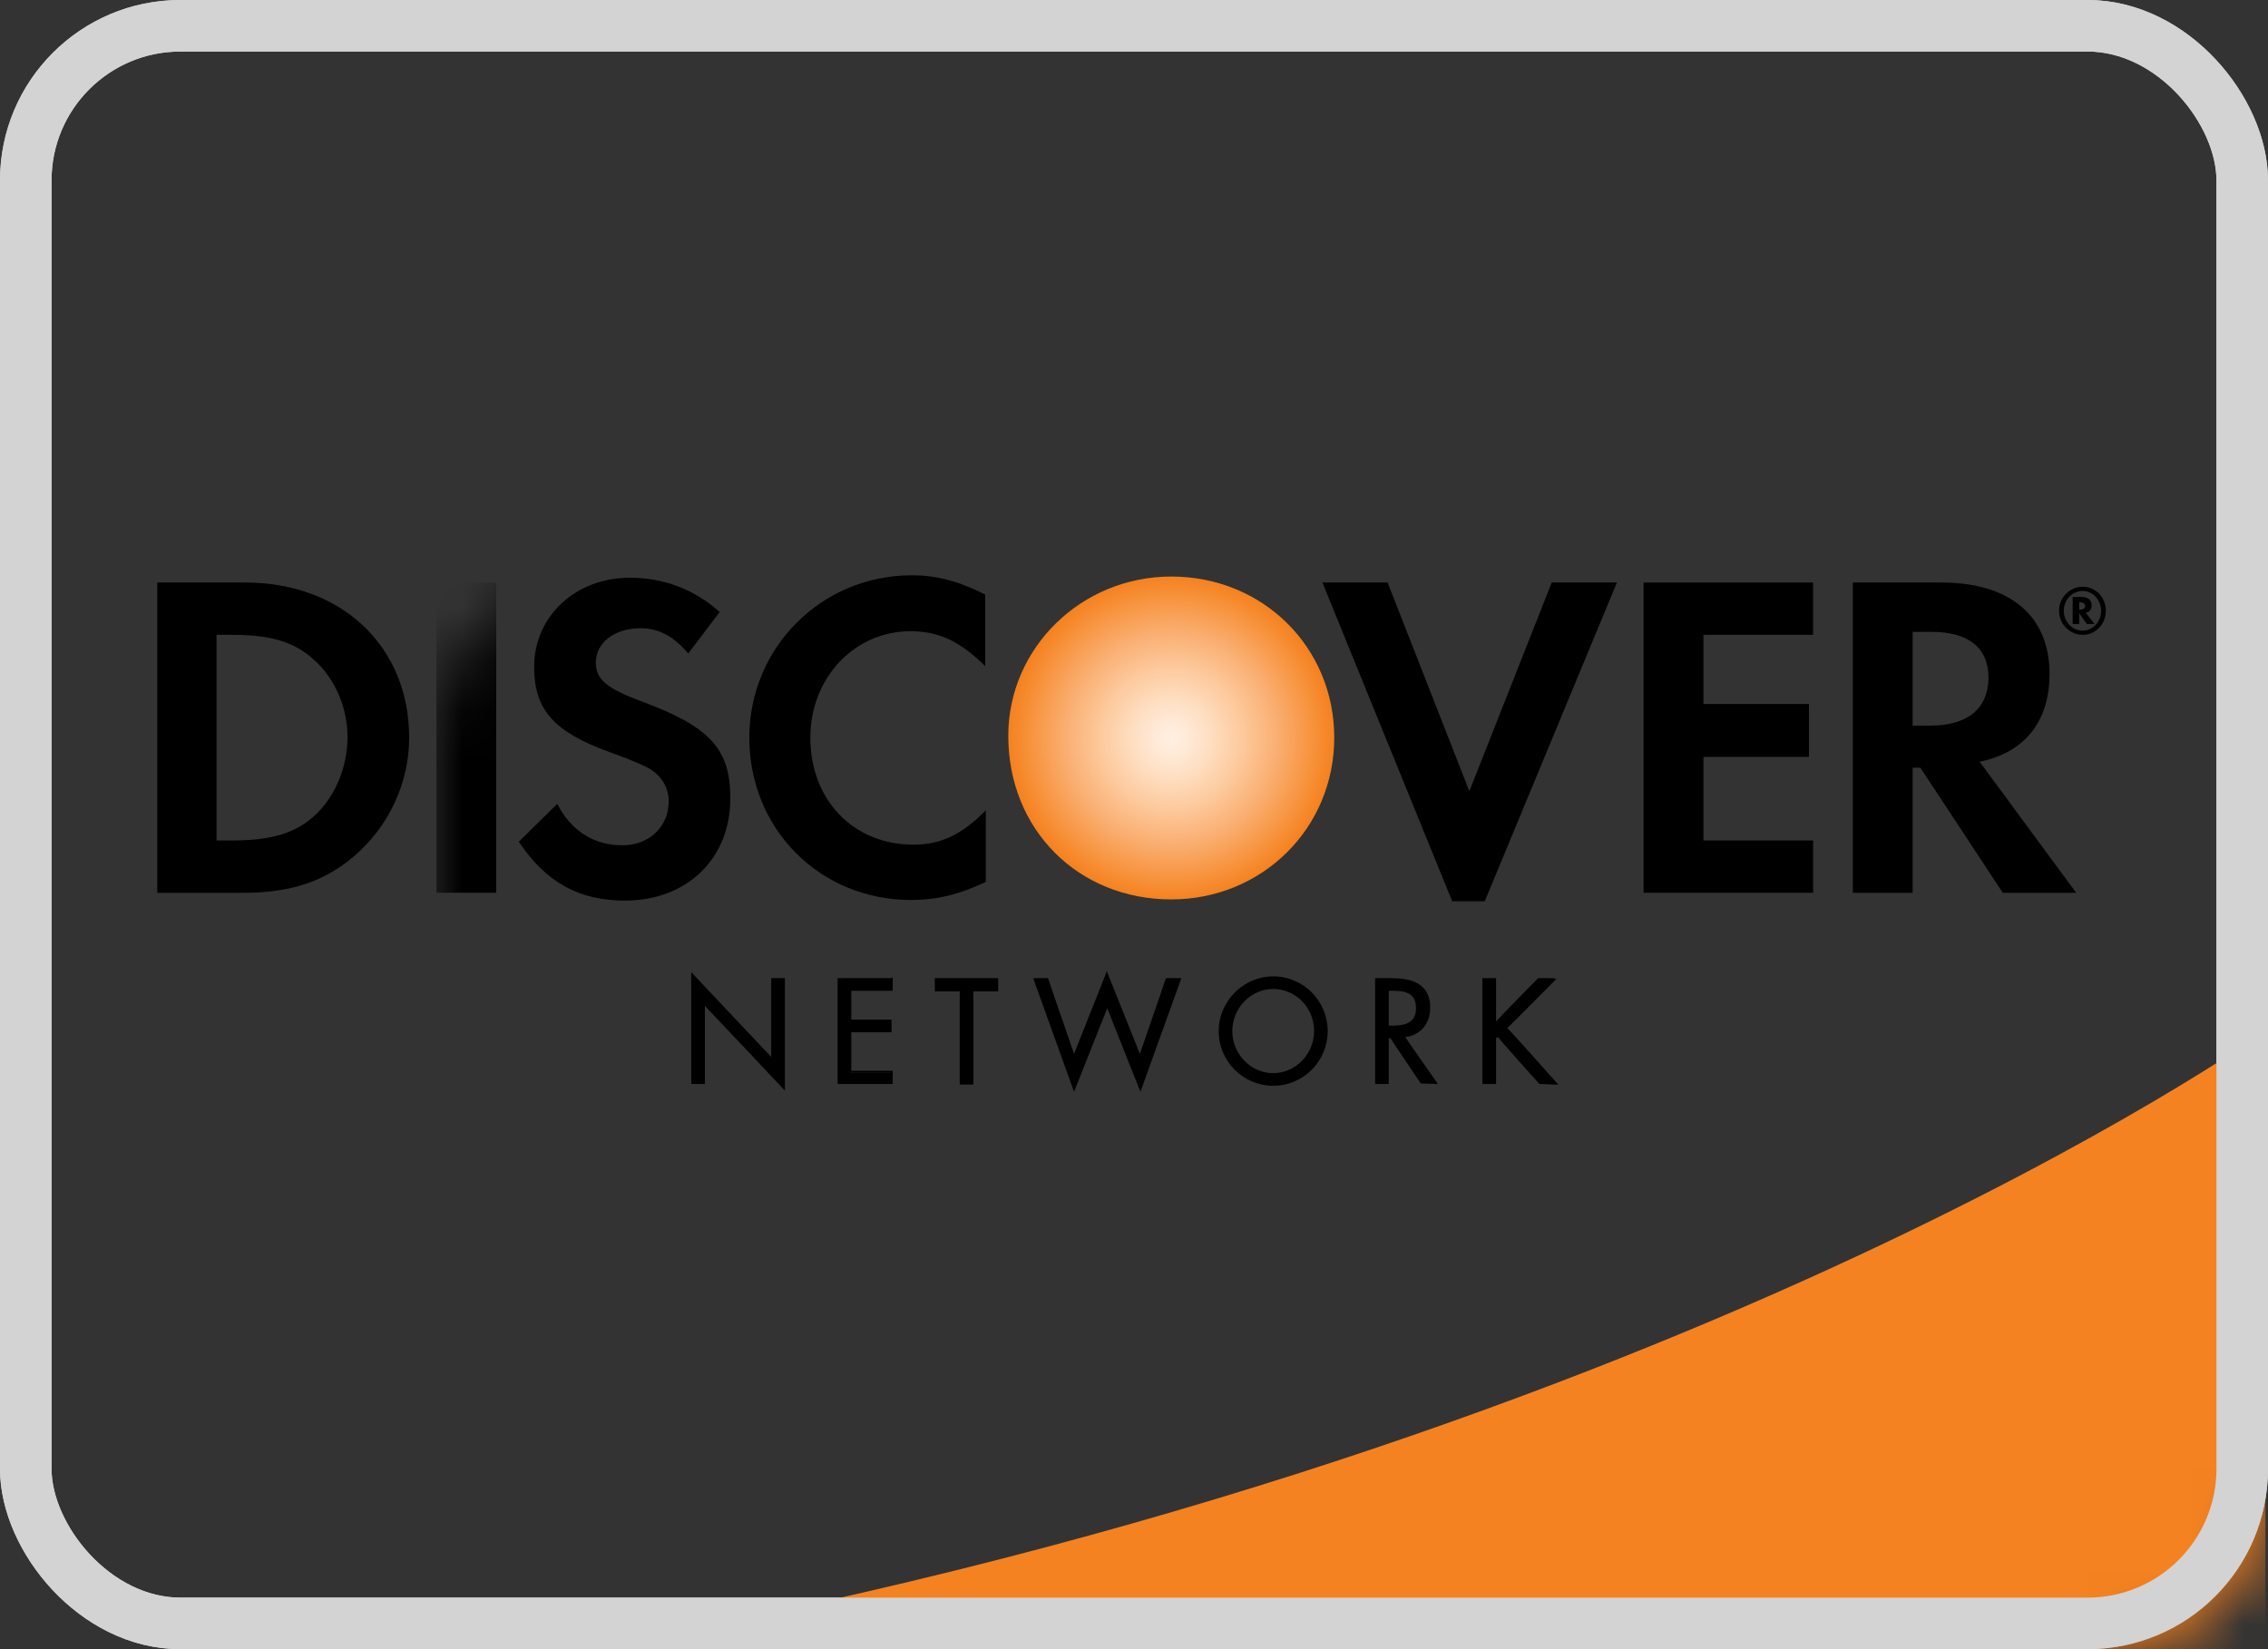 <svg xmlns="http://www.w3.org/2000/svg" xmlns:xlink="http://www.w3.org/1999/xlink" width="44" height="32" viewBox="0 0 44 32">
  <rect x="0" y="0" width="44" height="32" fill="#333333" stroke="none"/>
  <defs>
    <rect id="discover-a" width="44" height="32" rx="3"/>
    <rect id="discover-c" width="44" height="32" rx="3"/>
    <radialGradient id="discover-d" cx="49.993%" cy="50.133%" r="49.915%" fx="49.993%" fy="50.133%" gradientTransform="matrix(.991 0 0 1 .005 0)">
      <stop offset=".562%" stop-color="#FFEFE1"/>
      <stop offset="9.682%" stop-color="#FFEAD8"/>
      <stop offset="24.56%" stop-color="#FEDEC1"/>
      <stop offset="43.37%" stop-color="#FDCA9E"/>
      <stop offset="65.34%" stop-color="#FAAF72"/>
      <stop offset="89.71%" stop-color="#F79038"/>
      <stop offset="100%" stop-color="#F58220"/>
    </radialGradient>
  </defs>
  <g fill="none" fill-rule="evenodd">
    <mask id="discover-b" fill="#fff">
      <use xlink:href="#discover-a"/>
    </mask>
    <rect width="43" height="31" x=".5" y=".5" stroke="#D3D3D3" rx="3"/>
    <path fill="#F58220" fill-rule="nonzero" d="M43.951,20 C43.951,20 32.316,28.33 11,32.063 L43.951,32.063 L43.951,20 Z" mask="url(#discover-b)"/>
    <mask id="discover-e" fill="#fff">
      <use xlink:href="#discover-c"/>
    </mask>
    <rect width="43" height="31" x=".5" y=".5" stroke="#D3D3D3" rx="3"/>
    <path fill="url(#discover-d)" fill-rule="nonzero" d="M22.723,11.187 C20.975,11.187 19.561,12.575 19.561,14.278 C19.561,16.098 20.918,17.452 22.723,17.452 C24.482,17.452 25.885,16.075 25.885,14.313 C25.885,12.563 24.505,11.187 22.723,11.187 Z" mask="url(#discover-e)"/>
    <path fill="#000" fill-rule="nonzero" d="M4.753,11.303 L3.051,11.303 L3.051,17.323 L4.741,17.323 C5.638,17.323 6.293,17.102 6.857,16.623 C7.535,16.052 7.938,15.2 7.938,14.313 C7.938,12.54 6.627,11.303 4.753,11.303 Z M6.098,15.83 C5.73,16.168 5.259,16.308 4.511,16.308 L4.201,16.308 L4.201,12.318 L4.511,12.318 C5.259,12.318 5.719,12.458 6.098,12.808 C6.5,13.17 6.742,13.73 6.742,14.302 C6.742,14.885 6.5,15.468 6.098,15.83 Z" mask="url(#discover-e)"/>
    <rect width="1.161" height="6.02" x="8.466" y="11.303" fill="#000" fill-rule="nonzero" mask="url(#discover-e)"/>
    <path fill="#000" fill-rule="nonzero" d="M12.456 13.613C11.766 13.357 11.559 13.182 11.559 12.855 11.559 12.47 11.927 12.19 12.421 12.19 12.766 12.19 13.054 12.33 13.353 12.68L13.962 11.875C13.468 11.432 12.87 11.21 12.215 11.21 11.168 11.21 10.363 11.957 10.363 12.937 10.363 13.765 10.731 14.197 11.824 14.593 12.283 14.757 12.513 14.862 12.628 14.932 12.858 15.083 12.973 15.305 12.973 15.55 12.973 16.04 12.594 16.402 12.077 16.402 11.525 16.402 11.076 16.122 10.812 15.597L10.065 16.332C10.593 17.125 11.237 17.475 12.123 17.475 13.33 17.475 14.169 16.658 14.169 15.492 14.169 14.535 13.778 14.103 12.456 13.613zM14.537 14.313C14.537 16.087 15.905 17.463 17.676 17.463 18.17 17.463 18.607 17.358 19.124 17.113L19.124 15.725C18.665 16.192 18.251 16.39 17.722 16.39 16.56 16.39 15.721 15.527 15.721 14.313 15.721 13.158 16.572 12.248 17.664 12.248 18.216 12.248 18.63 12.447 19.113 12.925L19.113 11.537C18.607 11.28 18.182 11.163 17.687 11.163 15.94 11.163 14.537 12.563 14.537 14.313z" mask="url(#discover-e)"/>
    <polygon fill="#000" fill-rule="nonzero" points="28.506 15.352 26.92 11.303 25.655 11.303 28.173 17.487 28.805 17.487 31.369 11.303 30.104 11.303" mask="url(#discover-e)"/>
    <polygon fill="#000" fill-rule="nonzero" points="31.886 17.323 35.175 17.323 35.175 16.308 33.048 16.308 33.048 14.687 35.094 14.687 35.094 13.66 33.048 13.66 33.048 12.318 35.175 12.318 35.175 11.303 31.886 11.303" mask="url(#discover-e)"/>
    <path fill="#000" fill-rule="nonzero" d="M39.762 13.077C39.762 11.945 38.992 11.303 37.658 11.303L35.945 11.303 35.945 17.323 37.106 17.323 37.106 14.897 37.256 14.897 38.854 17.323 40.279 17.323 38.405 14.78C39.279 14.605 39.762 13.998 39.762 13.077zM37.44 14.08L37.106 14.08 37.106 12.26 37.463 12.26C38.187 12.26 38.578 12.563 38.578 13.158 38.566 13.753 38.175 14.08 37.44 14.08zM40.578 11.747C40.578 11.642 40.509 11.583 40.383 11.583L40.21 11.583 40.21 12.108 40.337 12.108 40.337 11.898 40.486 12.108 40.636 12.108 40.463 11.887C40.532 11.887 40.578 11.828 40.578 11.747zM40.36 11.828L40.337 11.828 40.337 11.688 40.36 11.688C40.417 11.688 40.452 11.712 40.452 11.758 40.452 11.805 40.417 11.828 40.36 11.828z" mask="url(#discover-e)"/>
    <path fill="#000" fill-rule="nonzero" d="M40.406,11.385 C40.153,11.385 39.946,11.595 39.946,11.852 C39.946,12.108 40.153,12.318 40.406,12.318 C40.659,12.318 40.854,12.108 40.854,11.852 C40.854,11.595 40.659,11.385 40.406,11.385 Z M40.406,12.237 C40.199,12.237 40.038,12.062 40.038,11.852 C40.038,11.642 40.199,11.467 40.406,11.467 C40.601,11.467 40.762,11.642 40.762,11.852 C40.762,12.062 40.601,12.237 40.406,12.237 Z" mask="url(#discover-e)"/>
    <polygon fill="#000" fill-rule="nonzero" points="13.422 18.91 14.974 20.555 14.974 18.992 15.192 18.992 15.192 21.103 13.652 19.458 13.652 21.01 13.422 21.01" mask="url(#discover-e)"/>
    <path fill="#000" fill-rule="nonzero" d="M13.41,18.91 L13.41,21.033 L13.675,21.033 C13.675,21.033 13.675,19.61 13.675,19.517 C13.744,19.587 15.227,21.162 15.227,21.162 L15.227,18.98 L14.962,18.98 C14.962,18.98 14.962,20.415 14.962,20.508 C14.893,20.438 13.41,18.863 13.41,18.863 L13.41,18.91 Z M13.445,18.968 C13.514,19.038 14.997,20.613 14.997,20.613 C14.997,20.613 14.997,19.062 14.997,19.015 C15.031,19.015 15.146,19.015 15.181,19.015 C15.181,19.05 15.181,20.952 15.181,21.045 C15.112,20.975 13.629,19.4 13.629,19.4 C13.629,19.4 13.629,20.94 13.629,20.987 C13.594,20.987 13.479,20.987 13.445,20.987 C13.445,20.952 13.445,19.062 13.445,18.968 Z" mask="url(#discover-e)"/>
    <polygon fill="#000" fill-rule="nonzero" points="16.273 19.003 17.308 19.003 17.308 19.213 16.503 19.213 16.503 19.808 17.285 19.808 17.285 20.018 16.503 20.018 16.503 20.812 17.308 20.812 17.308 21.022 16.273 21.022" mask="url(#discover-e)"/>
    <path fill="#000" fill-rule="nonzero" d="M17.296,18.98 L16.25,18.98 L16.25,21.033 L17.319,21.033 L17.319,20.777 C17.319,20.777 16.549,20.777 16.515,20.777 C16.515,20.742 16.515,20.065 16.515,20.03 C16.549,20.03 17.296,20.03 17.296,20.03 L17.296,19.785 C17.296,19.785 16.549,19.785 16.515,19.785 C16.515,19.75 16.515,19.26 16.515,19.225 C16.549,19.225 17.319,19.225 17.319,19.225 L17.319,18.968 L17.296,18.968 L17.296,18.98 Z M17.285,19.015 C17.285,19.05 17.285,19.155 17.285,19.178 C17.25,19.178 16.48,19.178 16.48,19.178 L16.48,19.82 C16.48,19.82 17.227,19.82 17.262,19.82 C17.262,19.855 17.262,19.96 17.262,19.983 C17.227,19.983 16.48,19.983 16.48,19.983 L16.48,20.812 C16.48,20.812 17.25,20.812 17.285,20.812 C17.285,20.847 17.285,20.952 17.285,20.975 C17.25,20.975 16.331,20.975 16.296,20.975 C16.296,20.94 16.296,19.038 16.296,19.003 C16.331,19.015 17.239,19.015 17.285,19.015 Z" mask="url(#discover-e)"/>
    <polygon fill="#000" fill-rule="nonzero" points="18.642 21.01 18.642 19.202 18.159 19.202 18.159 18.992 19.343 18.992 19.343 19.202 18.86 19.202 18.86 21.01" mask="url(#discover-e)"/>
    <path fill="#000" fill-rule="nonzero" d="M19.354,18.98 L18.136,18.98 L18.136,19.237 C18.136,19.237 18.573,19.237 18.619,19.237 C18.619,19.272 18.619,21.045 18.619,21.045 L18.883,21.045 C18.883,21.045 18.883,19.283 18.883,19.237 C18.917,19.237 19.366,19.237 19.366,19.237 L19.366,18.98 L19.354,18.98 Z M19.331,19.015 C19.331,19.05 19.331,19.155 19.331,19.178 C19.297,19.178 18.848,19.178 18.848,19.178 C18.848,19.178 18.848,20.94 18.848,20.987 C18.814,20.987 18.699,20.987 18.665,20.987 C18.665,20.952 18.665,19.178 18.665,19.178 C18.665,19.178 18.228,19.178 18.182,19.178 C18.182,19.143 18.182,19.038 18.182,19.015 C18.228,19.015 19.285,19.015 19.331,19.015 Z" mask="url(#discover-e)"/>
    <polygon fill="#000" fill-rule="nonzero" points="20.826 20.508 21.47 18.887 22.114 20.508 22.631 19.003 22.873 19.003 22.114 21.127 21.47 19.505 20.826 21.127 20.067 19.003 20.309 19.003" mask="url(#discover-e)"/>
    <path fill="#000" fill-rule="nonzero" d="M21.458 18.887C21.458 18.887 20.872 20.357 20.837 20.45 20.803 20.357 20.332 18.98 20.332 18.98L20.044 18.98 20.837 21.185C20.837 21.185 21.447 19.645 21.481 19.563 21.516 19.657 22.125 21.185 22.125 21.185L22.919 18.98 22.62 18.98C22.62 18.98 22.148 20.357 22.114 20.45 22.079 20.357 21.47 18.84 21.47 18.84L21.458 18.887zM20.849 20.52C20.849 20.52 21.435 19.038 21.47 18.957 21.504 19.05 22.114 20.578 22.114 20.578 22.114 20.578 22.643 19.062 22.654 19.027 22.677 19.027 22.804 19.027 22.85 19.027 22.827 19.085 22.148 20.975 22.114 21.068 22.079 20.975 21.47 19.447 21.47 19.447 21.47 19.447 20.86 20.975 20.826 21.068 20.792 20.975 20.113 19.085 20.09 19.027 20.136 19.027 20.263 19.027 20.286 19.027 20.297 19.05 20.826 20.578 20.826 20.578L20.849 20.52zM25.735 20.007C25.735 20.59 25.264 21.045 24.701 21.045 24.137 21.045 23.666 20.59 23.666 20.007 23.666 19.435 24.137 18.957 24.701 18.957 25.264 18.968 25.735 19.435 25.735 20.007zM23.884 20.007C23.884 20.462 24.252 20.835 24.701 20.835 25.149 20.835 25.517 20.45 25.517 20.007 25.517 19.552 25.16 19.167 24.701 19.167 24.252 19.167 23.884 19.552 23.884 20.007z" mask="url(#discover-e)"/>
    <path fill="#000" fill-rule="nonzero" d="M23.643,20.007 C23.643,20.59 24.114,21.068 24.701,21.068 C25.287,21.068 25.758,20.59 25.758,20.007 C25.758,19.423 25.287,18.945 24.701,18.945 C24.126,18.945 23.643,19.423 23.643,20.007 Z M23.689,20.007 C23.689,19.447 24.149,18.98 24.701,18.98 C25.264,18.98 25.712,19.435 25.712,20.007 C25.712,20.567 25.252,21.022 24.701,21.022 C24.137,21.033 23.689,20.567 23.689,20.007 Z" mask="url(#discover-e)"/>
    <path fill="#000" fill-rule="nonzero" d="M23.873 20.007C23.873 20.485 24.252 20.858 24.712 20.858 25.172 20.858 25.551 20.473 25.551 20.007 25.551 19.54 25.183 19.155 24.712 19.155 24.241 19.155 23.873 19.54 23.873 20.007zM23.907 20.007C23.907 19.563 24.264 19.19 24.701 19.19 25.137 19.19 25.494 19.552 25.494 20.007 25.494 20.45 25.137 20.823 24.701 20.823 24.264 20.823 23.907 20.45 23.907 20.007zM26.701 21.01L26.701 18.992 26.989 18.992C27.368 18.992 27.713 19.097 27.713 19.552 27.713 19.867 27.517 20.077 27.219 20.112L27.851 21.01 27.575 21.01 26.977 20.123 26.92 20.123 26.92 21.01 26.701 21.01zM26.92 19.937L26.989 19.937C27.242 19.937 27.494 19.89 27.494 19.575 27.494 19.248 27.253 19.213 26.989 19.213L26.92 19.213 26.92 19.937z" mask="url(#discover-e)"/>
    <path fill="#000" fill-rule="nonzero" d="M26.678,18.98 L26.678,21.033 L26.943,21.033 C26.943,21.033 26.943,20.193 26.943,20.147 C26.954,20.147 26.977,20.147 26.977,20.147 C26.977,20.158 27.563,21.022 27.563,21.022 L27.851,21.033 L27.897,21.033 C27.897,21.033 27.288,20.17 27.265,20.123 C27.552,20.088 27.747,19.867 27.747,19.552 C27.747,19.167 27.506,18.98 27,18.98 L26.701,18.98 L26.678,18.98 Z M26.989,19.015 C27.471,19.015 27.69,19.19 27.69,19.552 C27.69,19.855 27.506,20.065 27.207,20.088 L27.173,20.088 C27.173,20.088 27.759,20.928 27.805,20.987 C27.747,20.987 27.575,20.987 27.575,20.987 C27.575,20.975 26.989,20.112 26.989,20.112 L26.92,20.1 L26.897,20.1 C26.897,20.1 26.897,20.94 26.897,20.987 C26.862,20.987 26.747,20.987 26.713,20.987 C26.713,20.952 26.713,19.05 26.713,19.015 C26.759,19.015 26.989,19.015 26.989,19.015 Z" mask="url(#discover-e)"/>
    <path fill="#000" fill-rule="nonzero" d="M26.897,19.19 L26.897,19.96 L26.989,19.96 C27.23,19.96 27.517,19.913 27.517,19.575 C27.517,19.225 27.242,19.19 26.989,19.19 L26.92,19.19 L26.897,19.19 Z M26.989,19.225 C27.242,19.225 27.471,19.248 27.471,19.563 C27.471,19.867 27.23,19.902 26.989,19.902 C26.989,19.902 26.966,19.902 26.943,19.902 C26.943,19.867 26.943,19.26 26.943,19.225 C26.966,19.225 26.989,19.225 26.989,19.225 Z" mask="url(#discover-e)"/>
    <polygon fill="#000" fill-rule="nonzero" points="29.851 19.003 30.15 19.003 29.219 19.948 30.185 21.022 29.874 21.022 29.058 20.1 29.001 20.158 29.001 21.033 28.782 21.033 28.782 19.015 29.001 19.015 29.001 19.878" mask="url(#discover-e)"/>
    <path fill="#000" fill-rule="nonzero" d="M30.15,18.98 L29.84,18.98 C29.84,18.98 29.081,19.75 29.024,19.82 C29.024,19.727 29.024,18.98 29.024,18.98 L28.759,18.98 L28.759,21.033 L29.024,21.033 C29.024,21.033 29.024,20.147 29.024,20.147 C29.024,20.147 29.047,20.135 29.058,20.123 C29.081,20.158 29.863,21.033 29.863,21.033 L30.185,21.045 L30.231,21.045 C30.231,21.045 29.277,19.972 29.242,19.948 C29.277,19.925 30.196,18.992 30.196,18.992 L30.15,18.992 L30.15,18.98 Z M30.104,19.015 C30.035,19.085 29.196,19.937 29.196,19.937 C29.196,19.937 30.081,20.928 30.139,20.998 C30.07,20.998 29.874,20.998 29.874,20.998 C29.874,20.987 29.07,20.077 29.07,20.077 L29.058,20.065 L28.989,20.135 C28.989,20.135 28.978,20.963 28.978,20.998 C28.943,20.998 28.828,20.998 28.794,20.998 C28.794,20.963 28.794,19.062 28.794,19.027 C28.828,19.027 28.943,19.027 28.978,19.027 C28.978,19.062 28.978,19.925 28.978,19.925 C28.978,19.925 29.84,19.038 29.851,19.027 C29.874,19.015 30.035,19.015 30.104,19.015 Z" mask="url(#discover-e)"/>
  </g>
</svg>
